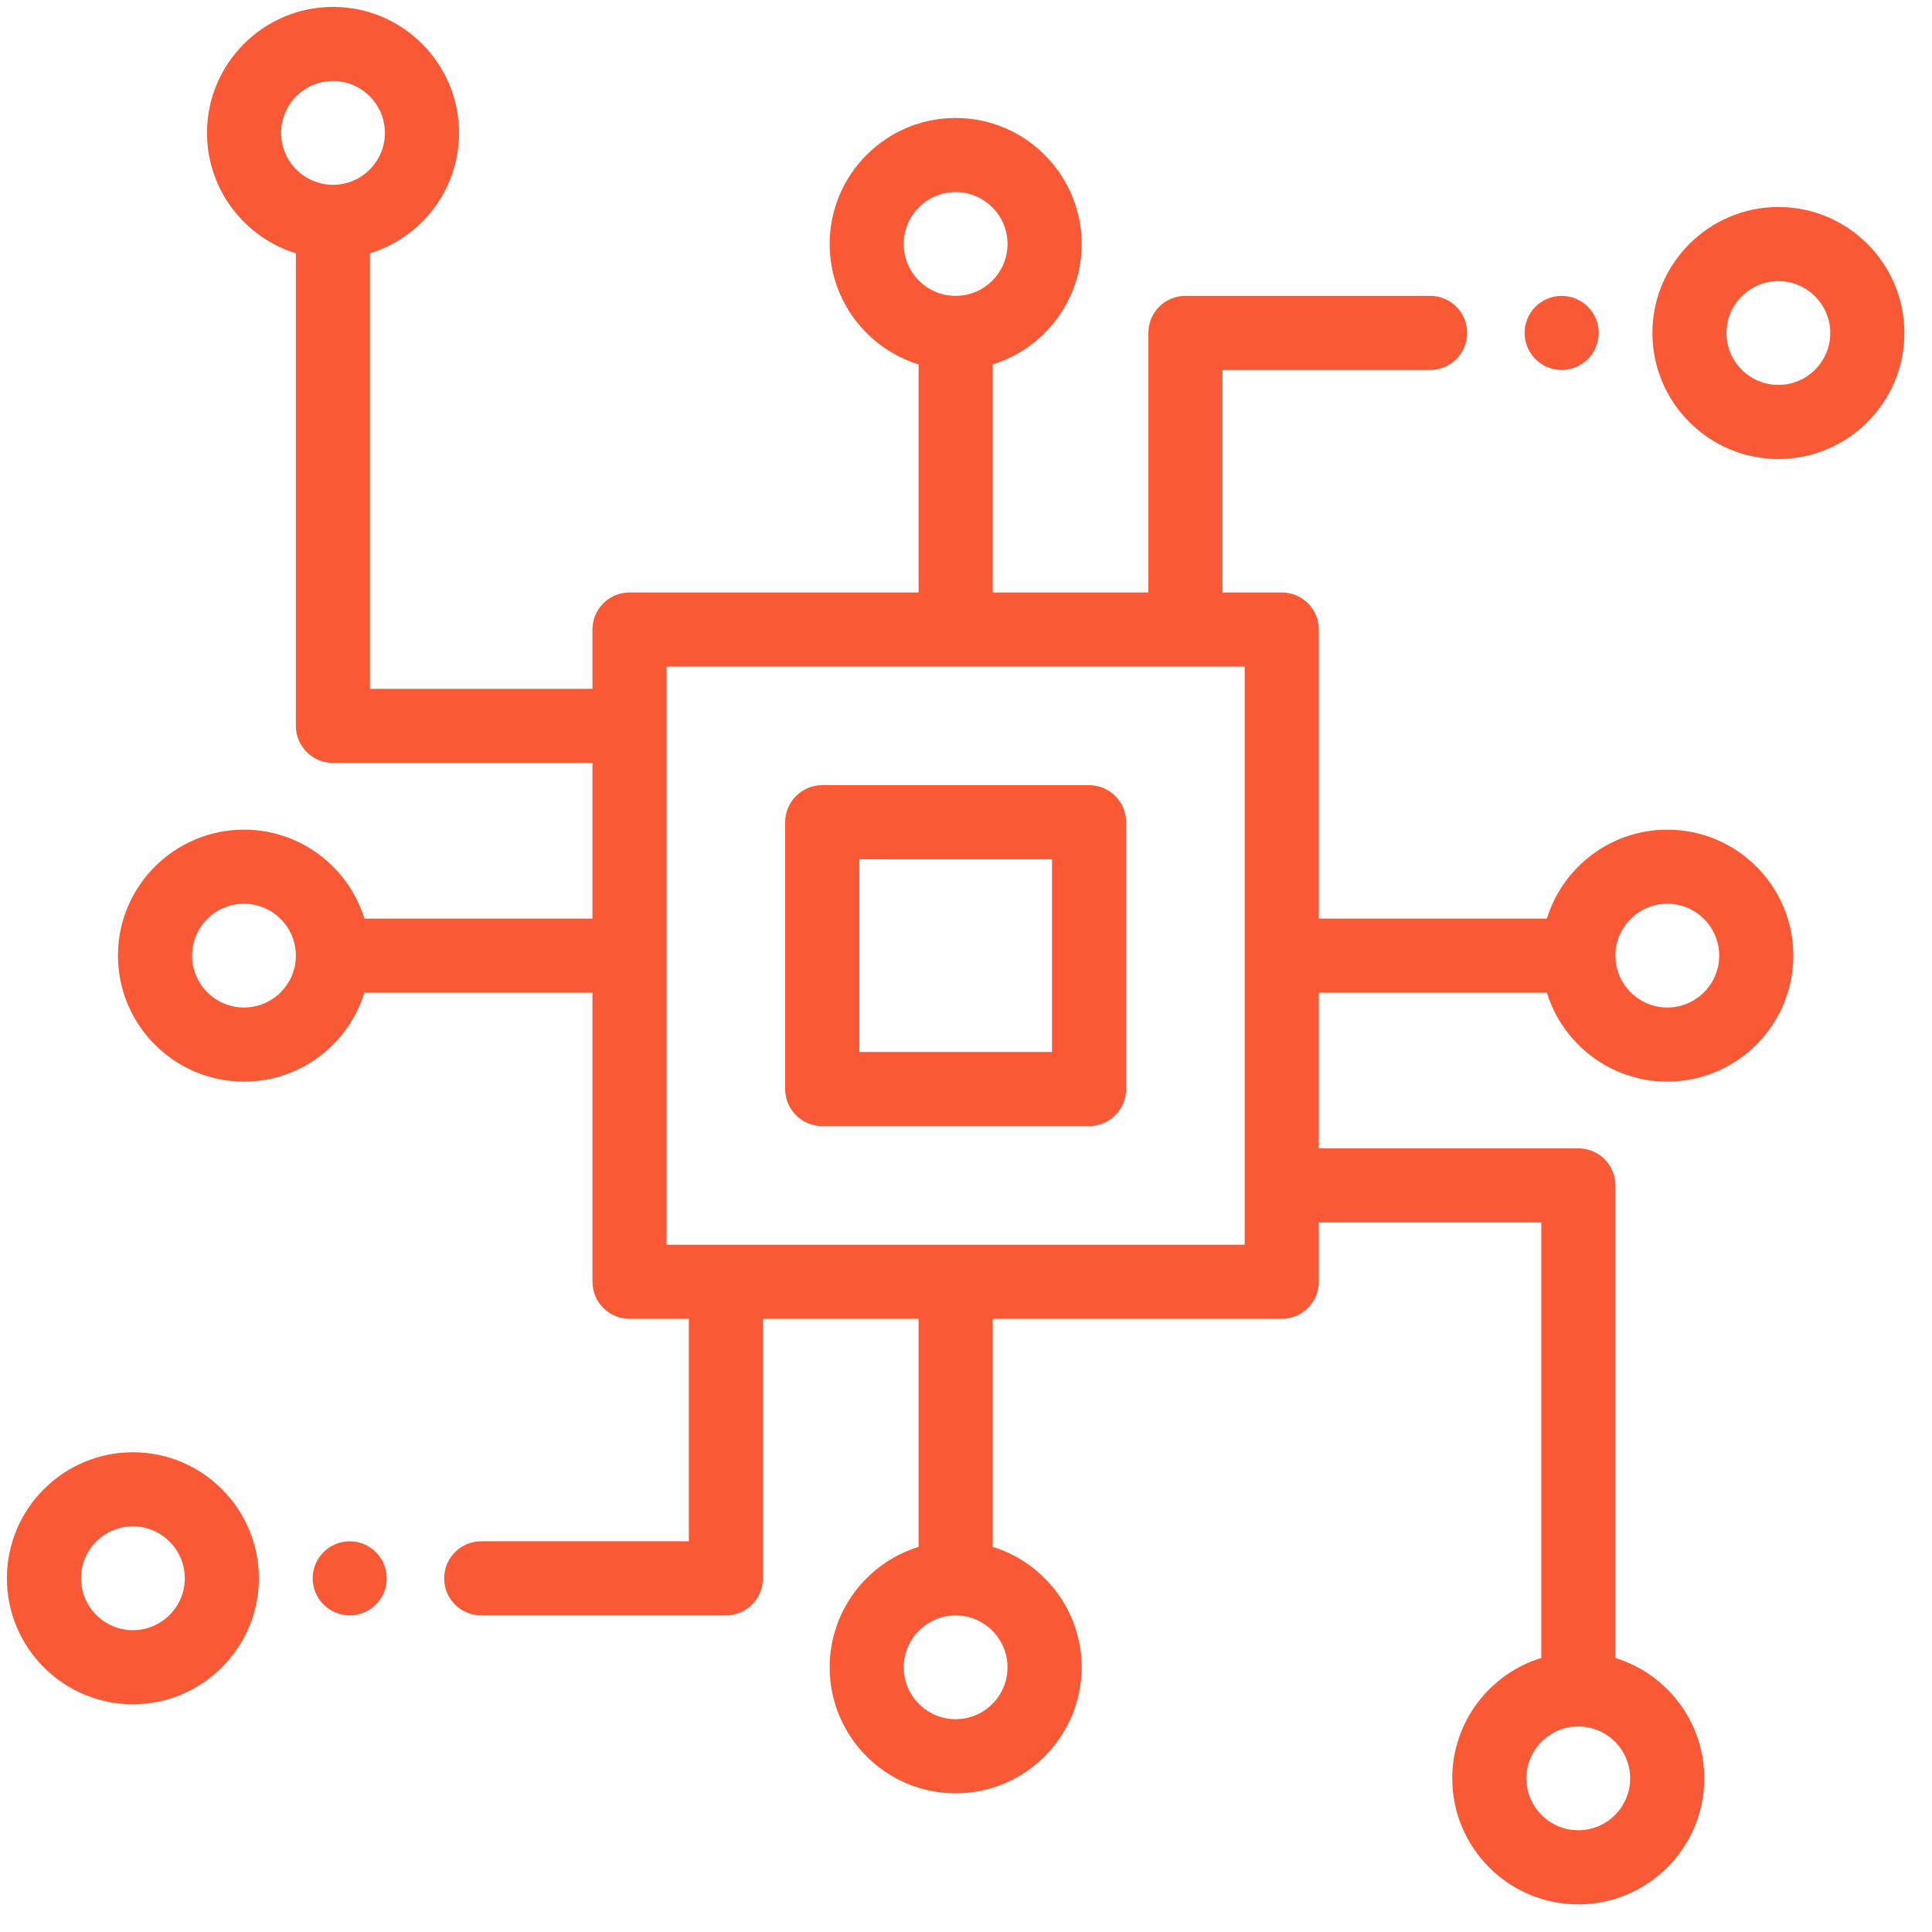 <svg width="35" height="35" viewBox="0 0 35 35" fill="none" xmlns="http://www.w3.org/2000/svg">
<g id="Group 1000005328">
<path id="Vector" d="M19.73 14.224H14.896C14.525 14.224 14.224 14.525 14.224 14.896V19.73C14.224 20.1 14.525 20.401 14.896 20.401H19.73C20.1 20.401 20.401 20.1 20.401 19.73V14.896C20.401 14.525 20.1 14.224 19.73 14.224ZM19.058 19.058H15.567V15.567H19.058V19.058Z" fill="#F95935"/>
<g id="Group">
<g id="Group_2">
<path id="Vector_2" d="M32.217 3.75C30.959 3.75 29.935 4.774 29.935 6.033C29.935 7.292 30.959 8.316 32.217 8.316C33.476 8.316 34.5 7.292 34.5 6.033C34.5 4.774 33.476 3.75 32.217 3.75ZM32.217 6.973C31.699 6.973 31.277 6.552 31.277 6.033C31.277 5.515 31.699 5.093 32.217 5.093C32.736 5.093 33.157 5.515 33.157 6.033C33.157 6.552 32.736 6.973 32.217 6.973Z" fill="#F95935"/>
</g>
</g>
<g id="Group_3">
<g id="Group_4">
<path id="Vector_3" d="M28.766 5.557C28.641 5.432 28.468 5.36 28.291 5.36C28.114 5.36 27.94 5.432 27.816 5.557C27.691 5.681 27.619 5.855 27.619 6.031C27.619 6.208 27.691 6.381 27.816 6.506C27.941 6.631 28.114 6.703 28.291 6.703C28.468 6.703 28.641 6.631 28.766 6.506C28.89 6.381 28.962 6.208 28.962 6.031C28.962 5.855 28.89 5.681 28.766 5.557Z" fill="#F95935"/>
</g>
</g>
<g id="Group_5">
<g id="Group_6">
<path id="Vector_4" d="M28.023 17.984C28.311 18.916 29.18 19.595 30.205 19.595C31.464 19.595 32.488 18.571 32.488 17.312C32.488 16.054 31.464 15.03 30.205 15.03C29.18 15.03 28.311 15.709 28.023 16.641H23.892V11.404C23.892 11.034 23.591 10.733 23.221 10.733H22.146V6.703H25.908C26.279 6.703 26.579 6.402 26.579 6.031C26.579 5.66 26.279 5.36 25.908 5.36H21.475C21.104 5.36 20.804 5.66 20.804 6.031V10.733H17.984V6.602C18.916 6.314 19.595 5.445 19.595 4.42C19.595 3.161 18.571 2.137 17.312 2.137C16.054 2.137 15.03 3.161 15.03 4.42C15.03 5.445 15.709 6.314 16.641 6.602V10.733H11.404C11.033 10.733 10.733 11.034 10.733 11.404V12.479H6.702V4.59C7.636 4.303 8.316 3.434 8.316 2.408C8.316 1.149 7.292 0.125 6.033 0.125C4.774 0.125 3.75 1.149 3.75 2.408C3.75 3.432 4.429 4.301 5.36 4.589V13.15C5.36 13.521 5.66 13.821 6.031 13.821H10.733V16.641H6.602C6.314 15.709 5.445 15.03 4.42 15.03C3.161 15.03 2.137 16.054 2.137 17.312C2.137 18.571 3.161 19.595 4.42 19.595C5.445 19.595 6.314 18.916 6.602 17.984H10.733V23.221C10.733 23.591 11.033 23.892 11.404 23.892H12.479V27.922H8.717C8.346 27.922 8.046 28.223 8.046 28.594C8.046 28.965 8.346 29.265 8.717 29.265H13.15C13.521 29.265 13.821 28.965 13.821 28.594V23.892H16.641V28.023C15.709 28.311 15.03 29.18 15.03 30.205C15.03 31.464 16.054 32.488 17.312 32.488C18.571 32.488 19.595 31.464 19.595 30.205C19.595 29.18 18.916 28.311 17.984 28.023V23.892H23.221C23.591 23.892 23.892 23.591 23.892 23.221V22.146H27.922V30.035C26.989 30.322 26.309 31.191 26.309 32.217C26.309 33.476 27.333 34.5 28.592 34.5C29.851 34.5 30.875 33.476 30.875 32.217C30.875 31.193 30.196 30.324 29.265 30.036V21.475C29.265 21.104 28.965 20.804 28.594 20.804H23.892V17.984H28.023ZM30.205 16.373C30.724 16.373 31.145 16.794 31.145 17.312C31.145 17.831 30.723 18.252 30.205 18.252C29.687 18.252 29.265 17.831 29.265 17.312C29.265 16.794 29.687 16.373 30.205 16.373ZM6.033 3.348C5.515 3.348 5.093 2.926 5.093 2.408C5.093 1.889 5.515 1.468 6.033 1.468C6.551 1.468 6.973 1.889 6.973 2.408C6.973 2.926 6.551 3.348 6.033 3.348ZM4.42 18.252C3.901 18.252 3.48 17.831 3.48 17.312C3.48 16.794 3.901 16.373 4.42 16.373C4.938 16.373 5.36 16.794 5.36 17.312C5.36 17.831 4.938 18.252 4.42 18.252ZM16.372 4.42C16.372 3.902 16.794 3.48 17.312 3.48C17.831 3.48 18.252 3.902 18.252 4.42C18.252 4.938 17.831 5.36 17.312 5.36C16.794 5.36 16.372 4.938 16.372 4.42ZM18.252 30.205C18.252 30.723 17.831 31.145 17.312 31.145C16.794 31.145 16.372 30.723 16.372 30.205C16.372 29.687 16.794 29.265 17.312 29.265C17.831 29.265 18.252 29.687 18.252 30.205ZM22.549 22.549H12.076V12.076H22.549V22.549ZM28.592 31.277C29.11 31.277 29.532 31.699 29.532 32.217C29.532 32.736 29.11 33.157 28.592 33.157C28.073 33.157 27.652 32.736 27.652 32.217C27.652 31.699 28.073 31.277 28.592 31.277Z" fill="#F95935"/>
</g>
</g>
<g id="Group_7">
<g id="Group_8">
<path id="Vector_5" d="M2.408 26.309C1.149 26.309 0.125 27.333 0.125 28.592C0.125 29.851 1.149 30.875 2.408 30.875C3.666 30.875 4.69 29.851 4.69 28.592C4.69 27.333 3.666 26.309 2.408 26.309ZM2.408 29.532C1.889 29.532 1.468 29.11 1.468 28.592C1.468 28.073 1.889 27.652 2.408 27.652C2.926 27.652 3.348 28.073 3.348 28.592C3.348 29.11 2.926 29.532 2.408 29.532Z" fill="#F95935"/>
</g>
</g>
<g id="Group_9">
<g id="Group_10">
<path id="Vector_6" d="M6.81 28.119C6.685 27.994 6.512 27.922 6.335 27.922C6.159 27.922 5.986 27.994 5.861 28.119C5.736 28.244 5.664 28.417 5.664 28.594C5.664 28.77 5.736 28.944 5.861 29.068C5.986 29.193 6.159 29.265 6.335 29.265C6.512 29.265 6.685 29.193 6.81 29.068C6.935 28.944 7.007 28.77 7.007 28.594C7.007 28.417 6.935 28.244 6.81 28.119Z" fill="#F95935"/>
</g>
</g>
</g>
</svg>
